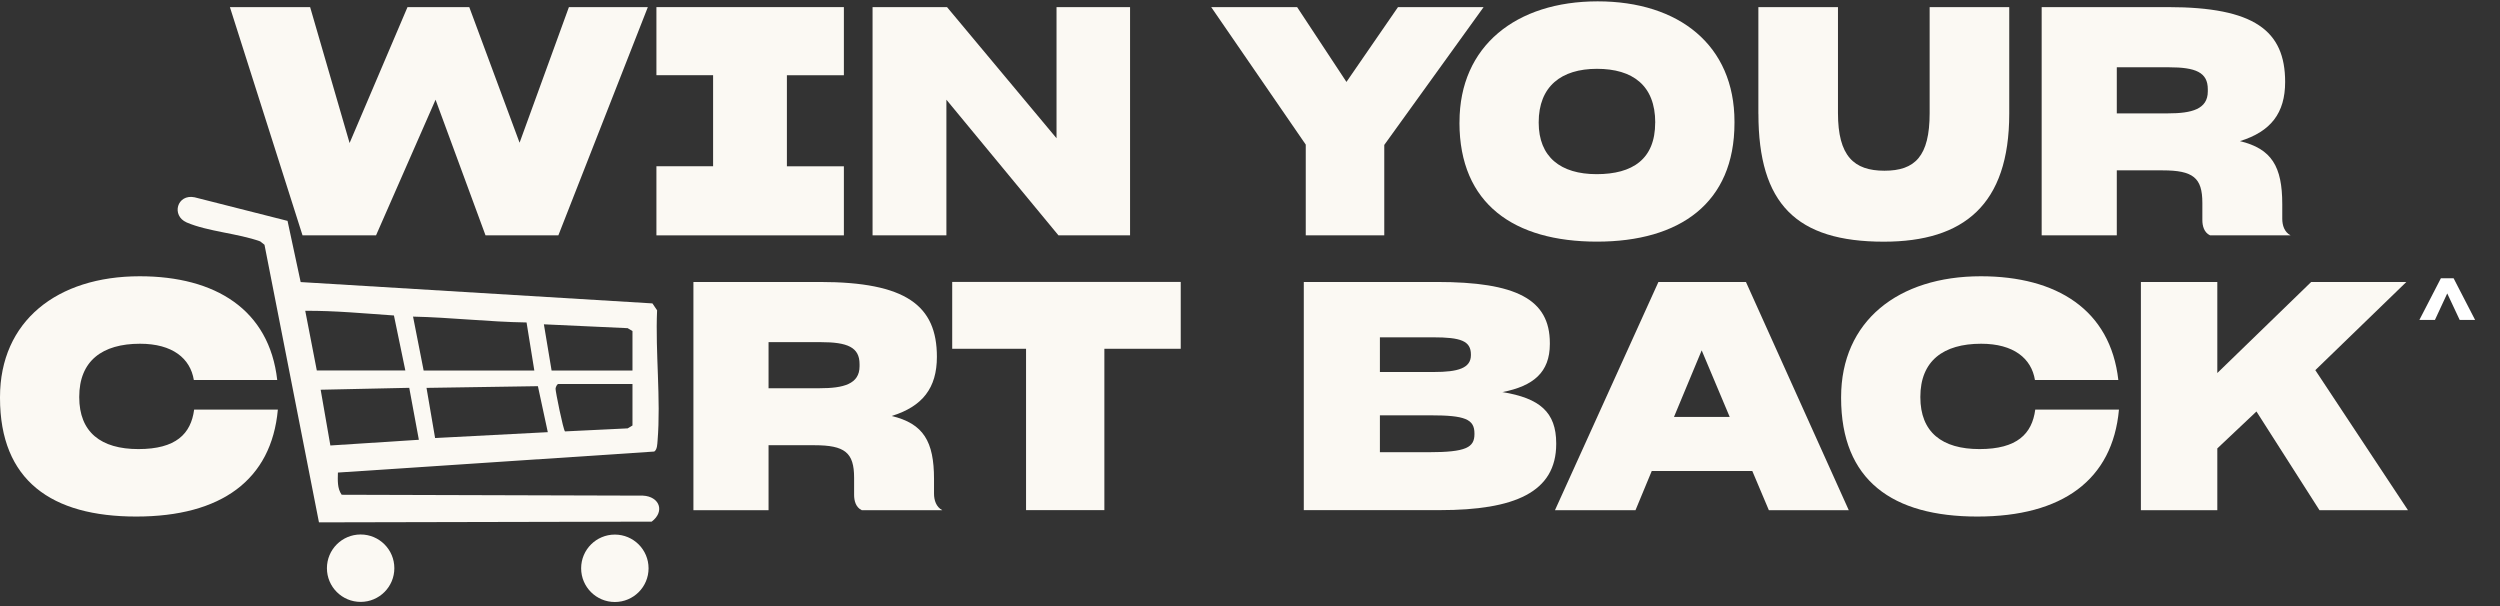 <svg width="462" height="112" viewBox="0 0 462 112" fill="none" xmlns="http://www.w3.org/2000/svg">
<rect x="0" y="0" width="462" height="112" fill="#333333" stroke="none"/>
<g clip-path="url(#clip0_2005_630)">
<path d="M80.491 18.426L69.495 43.486H55.905L42.487 1.314H57.311L64.604 26.431L75.306 1.314H86.721L96.018 26.374L105.134 1.314H119.721L103.188 43.486H89.722L80.491 18.426Z" fill="#FBF9F3"/>
<path d="M121.307 43.486V30.723H131.781V13.896H121.307V1.314H155.949V13.905H145.418V30.733H155.949V43.495H121.307V43.486Z" fill="#FBF9F3"/>
<path d="M174.895 18.426V43.486H161.249V1.314H175.009L195.246 25.548V1.314H208.835V43.486H195.597L174.895 18.426Z" fill="#FBF9F3"/>
<path d="M241.303 43.486V26.725L223.83 1.314H239.708L248.824 15.14L258.349 1.314H274.17L255.813 26.782V43.486H241.284H241.303Z" fill="#FBF9F3"/>
<path d="M269.716 22.661V22.547C269.716 8.493 280.191 0.25 295.242 0.25C310.294 0.25 320.531 8.369 320.531 22.48V22.718C320.531 37.541 310.417 44.654 295.119 44.654C279.82 44.654 269.707 37.712 269.707 22.651L269.716 22.661ZM305.888 22.661C305.888 15.776 301.709 12.718 295.119 12.718C288.528 12.718 284.35 15.957 284.35 22.604V22.661C284.35 29.014 288.405 32.185 295.052 32.185C301.7 32.185 305.878 29.422 305.878 22.661H305.888Z" fill="#FBF9F3"/>
<path d="M324.947 21.018V1.314H339.657V20.904C339.657 28.843 342.601 31.549 348.241 31.549C353.882 31.549 356.598 28.9 356.598 20.904V1.314H371.308V21.018C371.308 37.845 362.894 44.663 348.127 44.663C331.955 44.663 324.956 37.665 324.956 21.018H324.947Z" fill="#FBF9F3"/>
<path d="M391.184 31.483V43.486H377.3V1.314H400.652C416.596 1.314 422.294 5.663 422.294 15.14C422.294 20.904 419.645 24.313 413.937 26.079C419.816 27.494 421.762 30.78 421.762 37.722V40.428C421.762 41.663 422.171 42.897 423.291 43.486H408.41C407.29 42.954 406.995 41.719 406.995 40.666V37.484C406.995 32.841 405.286 31.483 399.645 31.483H391.175H391.184ZM391.184 12.424V20.951H400.652C405.001 20.951 408.002 20.192 408.002 16.897V16.488C408.002 13.374 405.77 12.434 400.823 12.434H391.175L391.184 12.424Z" fill="#FBF9F3"/>
<path d="M53.132 40.798L55.563 52.127L120.566 56.068L121.43 57.341C121.088 65.137 122.152 73.769 121.516 81.47C121.468 82.059 121.459 83.085 120.908 83.445L62.448 87.329C62.42 88.725 62.296 90.235 63.142 91.432L118.828 91.593C121.867 91.754 122.931 94.499 120.433 96.398L58.944 96.531L48.878 45.233L48.08 44.606C44.006 43.134 38.375 42.783 34.501 41.112C31.595 39.839 32.725 35.803 35.953 36.459L53.132 40.817V40.798ZM74.908 68.47L72.799 58.3C67.348 57.929 61.879 57.398 56.409 57.435L58.545 68.46H74.908V68.47ZM78.288 68.47H98.743L97.309 59.591C90.311 59.487 83.331 58.66 76.332 58.509L78.288 68.47ZM116.882 68.47V61.177L115.989 60.645L100.51 59.933L101.934 68.47H116.872H116.882ZM116.882 70.958H103.188C102.969 70.958 102.694 71.49 102.665 71.822C102.637 72.278 104.09 79.466 104.413 79.723L115.989 79.163L116.882 78.631V70.968V70.958ZM99.408 71.366L78.82 71.68L80.406 80.948L101.232 79.865L99.408 71.376V71.366ZM75.62 71.67L59.258 72.022L61.052 82.325L77.405 81.271L75.629 71.67H75.62Z" fill="#FBF9F3"/>
<path d="M113.624 111.25C117.062 111.25 119.854 108.468 119.854 105.021C119.854 101.574 117.062 98.791 113.624 98.791C110.186 98.791 107.395 101.574 107.395 105.021C107.395 108.468 110.186 111.25 113.624 111.25Z" fill="#FBF9F3"/>
<path d="M66.646 111.231C70.083 111.231 72.875 108.449 72.875 105.002C72.875 101.554 70.083 98.772 66.646 98.772C63.208 98.772 60.416 101.554 60.416 105.002C60.416 108.449 63.208 111.231 66.646 111.231Z" fill="#FBF9F3"/>
<path d="M25.175 95.458C9.525 95.458 0 88.811 0 73.522V73.408C0 59.354 10.531 51.054 25.821 51.054C39.818 51.054 49.761 57.227 51.233 70.227H35.82C35.175 66.229 31.879 63.523 25.878 63.523C18.879 63.523 14.643 66.704 14.643 73.341V73.398C14.643 79.865 18.641 82.99 25.583 82.99C32.525 82.99 35.288 80.169 35.877 75.697H51.347C50.169 88.697 40.872 95.458 25.175 95.458Z" fill="#FBF9F3"/>
<path d="M142.028 82.277V94.281H128.144V52.108H151.496C167.44 52.108 173.138 56.458 173.138 65.935C173.138 71.699 170.488 75.108 164.781 76.874C170.659 78.289 172.606 81.575 172.606 88.516V91.223C172.606 92.457 173.014 93.692 174.135 94.281H159.254C158.134 93.749 157.839 92.514 157.839 91.46V88.279C157.839 83.635 156.13 82.277 150.489 82.277H142.018H142.028ZM142.028 63.219V71.746H151.496C155.845 71.746 158.846 70.987 158.846 67.691V67.283C158.846 64.168 156.614 63.228 151.667 63.228H142.018L142.028 63.219Z" fill="#FBF9F3"/>
<path d="M204.087 64.453V94.271H189.614V64.453H175.968V52.099H218.198V64.453H204.077H204.087Z" fill="#FBF9F3"/>
<path d="M240.942 94.281V52.108H265.528C280.171 52.108 286.411 55.289 286.411 63.399V63.58C286.411 68.812 283.353 71.347 277.645 72.458C284.53 73.579 287.588 76.162 287.588 81.926V82.04C287.588 90.976 279.887 94.271 266.117 94.271H240.942V94.281ZM255.006 62.336V68.745H265.006C269.422 68.745 271.824 68.043 271.824 65.631V65.517C271.824 62.991 269.944 62.336 264.825 62.336H255.006ZM255.006 76.751V83.569H264.009C270.95 83.569 272.479 82.686 272.479 80.217V80.103C272.479 77.453 270.713 76.751 264.36 76.751H255.006Z" fill="#FBF9F3"/>
<path d="M323.826 87.044H305.242L302.241 94.281H287.36L306.477 52.108H322.649L341.651 94.281H326.884L323.826 87.044ZM314.472 64.748L309.354 77.045H319.648L314.472 64.748Z" fill="#FBF9F3"/>
<path d="M365.411 95.458C349.761 95.458 340.236 88.811 340.236 73.522V73.408C340.236 59.354 350.768 51.054 366.057 51.054C380.055 51.054 389.997 57.227 391.469 70.227H376.057C375.411 66.229 372.116 63.523 366.114 63.523C359.115 63.523 354.88 66.704 354.88 73.341V73.398C354.88 79.865 358.878 82.99 365.82 82.99C372.761 82.99 375.525 80.169 376.114 75.697H391.583C390.406 88.697 381.109 95.458 365.411 95.458Z" fill="#FBF9F3"/>
<path d="M416.996 76.038L409.759 82.866V94.281H395.638V52.108H409.759V68.935L427.109 52.108H444.696L427.869 68.404L444.991 94.281H428.638L416.996 76.048V76.038Z" fill="#FBF9F3"/>
</g>
<path d="M447.1 59.125L451.075 51.425H453.425L457.4 59.125H454.55L452.25 54.225L449.975 59.125H447.1Z" fill="white"/>
<defs>
<clipPath id="clip0_2005_630">
<rect width="445" height="111" fill="white" transform="translate(0 0.25)"/>
</clipPath>
</defs>
</svg>

